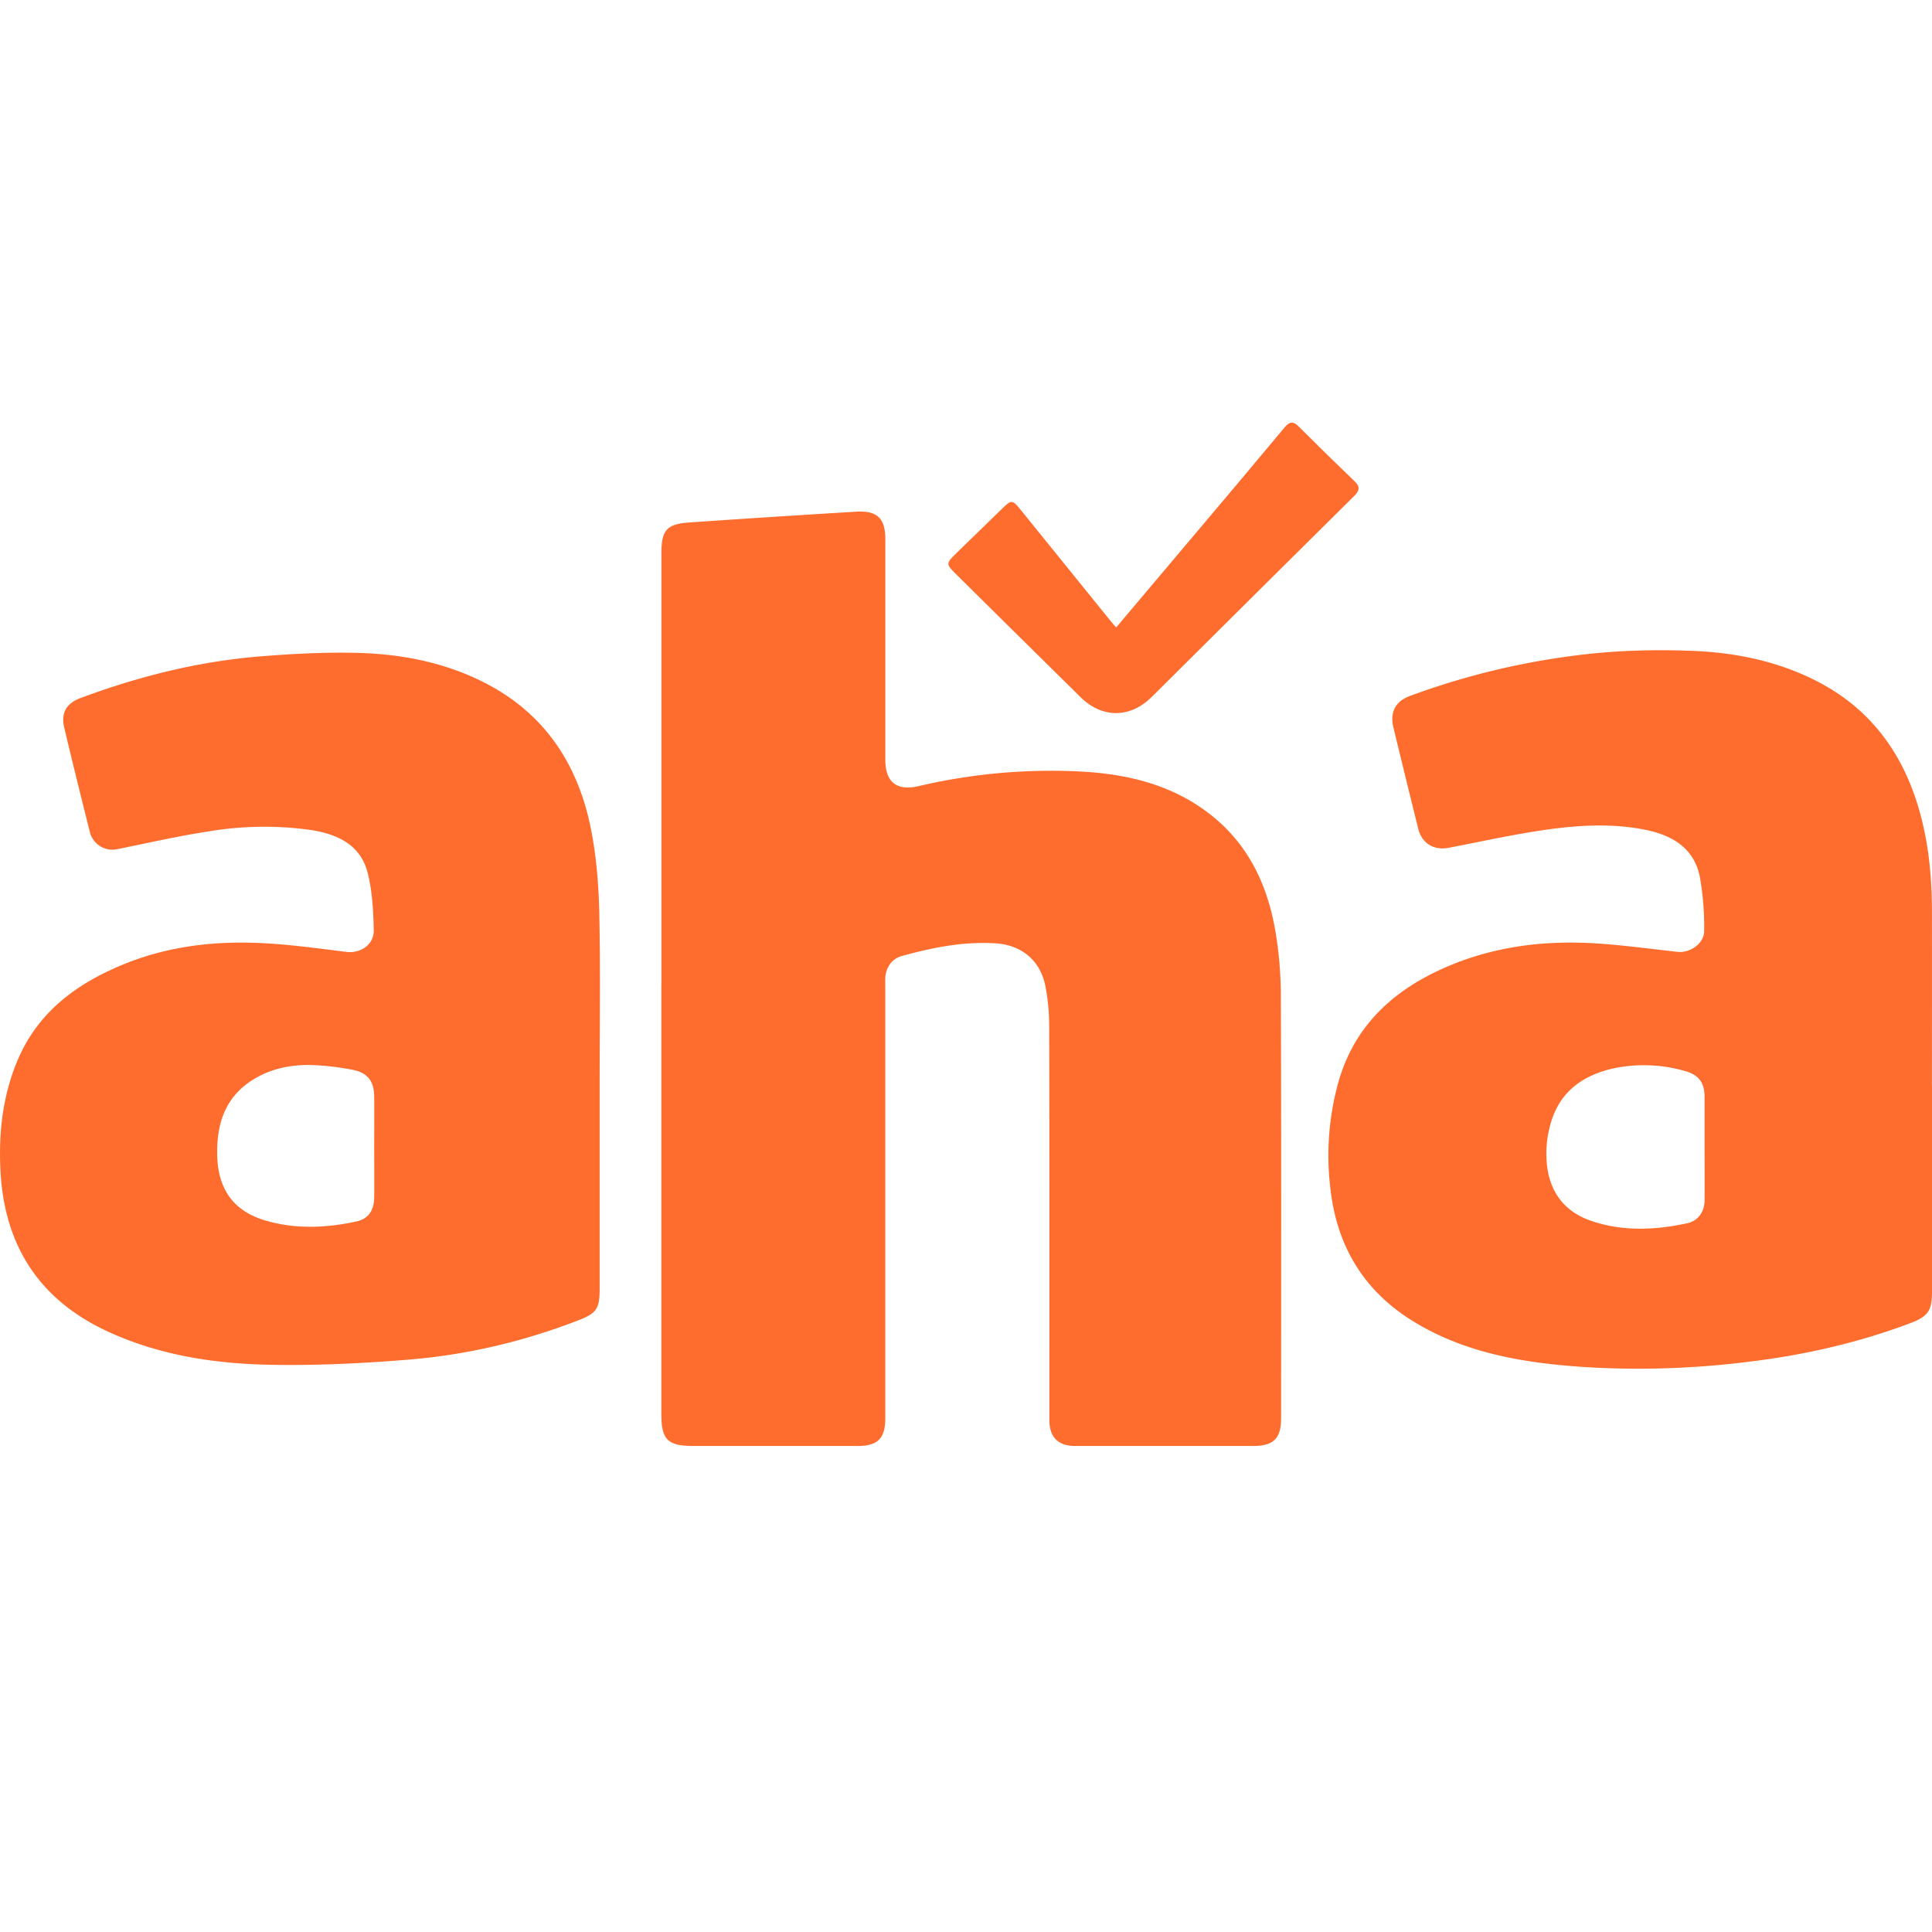 <svg xmlns="http://www.w3.org/2000/svg" width="32" height="32" fill="none"><path fill="#FF6D2E" d="M10.955 16.304V9.158c0-.374.089-.479.458-.504a303.46 303.46 0 0 1 2.771-.179c.349-.02.48.113.48.457v3.65c0 .372.185.522.55.439a9.611 9.611 0 0 1 2.69-.242c.773.042 1.51.218 2.137.707.63.49.95 1.162 1.082 1.928.06.35.091.71.092 1.066.008 2.337.005 4.674.004 7.01 0 .337-.125.46-.465.46h-2.947c-.279 0-.426-.146-.426-.426 0-2.18.002-4.36-.003-6.541a3.47 3.47 0 0 0-.062-.645c-.083-.43-.397-.69-.836-.714-.53-.031-1.041.071-1.547.212-.162.045-.261.19-.27.362-.002.05 0 .1 0 .151v7.147c0 .327-.127.454-.454.454h-2.72c-.431 0-.535-.102-.535-.53v-7.116h.001ZM32 17.987v3.407c0 .313-.065.41-.355.52-.877.331-1.784.535-2.714.645a14.57 14.57 0 0 1-2.696.083c-.982-.066-1.948-.223-2.81-.746-.84-.51-1.291-1.265-1.393-2.24a4.53 4.53 0 0 1 .14-1.747c.254-.878.845-1.454 1.654-1.834.782-.367 1.61-.493 2.463-.457.501.022 1 .094 1.5.148.201.022.439-.14.437-.346a4.682 4.682 0 0 0-.072-.9c-.097-.474-.456-.685-.898-.775-.54-.11-1.084-.08-1.622-.006-.549.077-1.092.198-1.637.303-.245.047-.445-.07-.506-.313-.139-.56-.276-1.12-.412-1.681-.06-.248.032-.43.267-.518a12.35 12.35 0 0 1 2.695-.666c.666-.09 1.334-.11 2.002-.083.68.027 1.345.16 1.965.459.988.476 1.558 1.283 1.821 2.329.127.505.17 1.022.17 1.541.002.96 0 1.918 0 2.877Zm-3.767 1.02v-.833c0-.245-.097-.373-.33-.436a2.456 2.456 0 0 0-1.147-.049c-.532.111-.933.39-1.08.948-.03.112-.051.227-.059.342-.037.55.148 1.04.737 1.242.523.179 1.059.154 1.592.04.181-.04.285-.19.287-.378.002-.292 0-.584 0-.877ZM9.932 18v3.345c0 .334-.05.407-.359.526-.909.351-1.85.572-2.819.65-.741.06-1.487.097-2.23.085-.938-.014-1.862-.15-2.728-.547C.659 21.538.073 20.64.008 19.396c-.033-.624.034-1.238.277-1.82.343-.825 1.003-1.3 1.8-1.619.731-.292 1.499-.376 2.277-.335.461.024.92.088 1.379.145.226.027.453-.118.449-.357-.006-.319-.023-.646-.1-.953-.118-.466-.506-.642-.937-.709a5.568 5.568 0 0 0-1.712.025c-.5.077-.994.19-1.489.29a.385.385 0 0 1-.464-.283c-.144-.573-.286-1.147-.423-1.723-.06-.25.032-.407.273-.497.968-.36 1.964-.609 2.995-.69.53-.042 1.065-.07 1.597-.056.727.02 1.437.158 2.093.492.992.505 1.547 1.344 1.762 2.41.093.46.13.936.141 1.407.021.958.006 1.917.006 2.876Zm-3.734 1c0-.278.002-.555 0-.832-.002-.263-.11-.404-.37-.451a4.408 4.408 0 0 0-.64-.076c-.329-.011-.649.043-.942.209-.508.287-.663.748-.648 1.298.016.555.273.913.8 1.068.498.146 1.004.124 1.506.015.197-.043.291-.18.294-.4.003-.277 0-.555 0-.832Z"/><path fill="#FF6D2E" d="m18.488 10.392 1.274-1.51c.507-.6 1.014-1.201 1.517-1.805.08-.095.14-.105.231-.013.306.306.616.61.929.91.101.096.07.163-.015.247-.832.822-1.661 1.647-2.49 2.47l-.858.853c-.357.354-.821.356-1.178.004-.693-.682-1.384-1.367-2.075-2.05-.152-.15-.152-.17-.003-.316l.802-.78c.122-.12.153-.118.262.016l1.54 1.903c.015.02.033.037.064.07Z"/></svg>